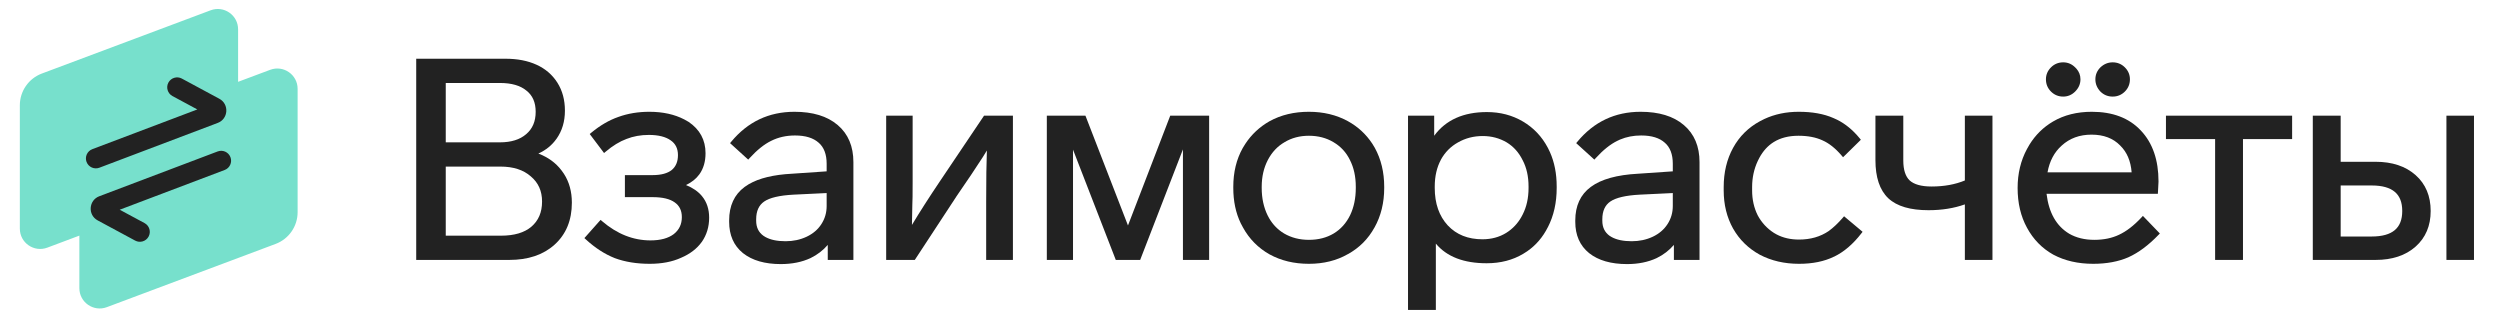 <svg width="126" height="16" viewBox="0 0 126 16" fill="none" xmlns="http://www.w3.org/2000/svg">
<path d="M10.616 0.519C11.286 0.268 12 0.763 12 1.479V4.124L13.616 3.519C14.286 3.268 15 3.763 15 4.478V10.694C15 11.406 14.558 12.043 13.892 12.293L5.384 15.481C4.714 15.732 4 15.237 4 14.523V11.875L2.384 12.481C1.714 12.732 1 12.238 1 11.523V5.306C1 4.594 1.442 3.957 2.108 3.707L10.616 0.519Z" fill="#77E0CC"/>
<path d="M10.97 7.633C11.229 7.535 11.517 7.665 11.615 7.923C11.713 8.181 11.582 8.47 11.324 8.567L6.033 10.57L7.287 11.245C7.53 11.376 7.621 11.68 7.49 11.923C7.359 12.166 7.055 12.257 6.812 12.126L4.923 11.108C4.417 10.836 4.466 10.094 5.004 9.891L10.97 7.633ZM8.487 4.163C8.618 3.92 8.922 3.829 9.165 3.96L11.055 4.978C11.561 5.25 11.512 5.992 10.974 6.195L5.008 8.453C4.749 8.551 4.46 8.42 4.362 8.162C4.265 7.904 4.395 7.615 4.653 7.518L9.945 5.516L8.69 4.84C8.448 4.709 8.357 4.406 8.487 4.163Z" fill="#222222"/>
<path fill-rule="evenodd" clip-rule="evenodd" d="M74.941 5.648C75.611 5.648 76.217 5.806 76.756 6.124C77.295 6.442 77.714 6.885 78.012 7.451L78.116 7.665C78.344 8.174 78.457 8.754 78.457 9.402V9.472C78.457 10.213 78.31 10.874 78.013 11.45L78.012 11.449C77.759 11.953 77.412 12.36 76.967 12.667L76.77 12.792C76.24 13.11 75.624 13.268 74.928 13.268C73.781 13.268 72.921 12.943 72.367 12.279V15.62H70.964V5.83H72.283V6.842C72.867 6.044 73.758 5.648 74.941 5.648ZM74.731 6.856C74.272 6.856 73.856 6.964 73.48 7.179L73.478 7.18C73.113 7.385 72.827 7.673 72.621 8.048L72.622 8.049C72.416 8.433 72.311 8.884 72.311 9.402V9.472C72.311 10.263 72.534 10.891 72.97 11.363C73.406 11.826 73.985 12.06 74.718 12.06C75.167 12.059 75.564 11.952 75.91 11.739L76.041 11.651C76.336 11.438 76.57 11.159 76.742 10.813C76.939 10.428 77.039 9.981 77.039 9.472V9.402C77.039 8.893 76.94 8.451 76.743 8.076L76.741 8.074C76.553 7.69 76.288 7.391 75.941 7.178C75.575 6.963 75.172 6.856 74.731 6.856Z" fill="#222222"/>
<path fill-rule="evenodd" clip-rule="evenodd" d="M40.041 5.634C40.961 5.634 41.692 5.852 42.22 6.302C42.75 6.753 43.011 7.38 43.011 8.17V13.1H41.719V12.343C41.484 12.617 41.196 12.839 40.855 13.006L40.853 13.007C40.418 13.21 39.918 13.309 39.355 13.31C38.557 13.31 37.916 13.13 37.445 12.757L37.444 12.756C36.979 12.379 36.749 11.849 36.749 11.18V11.11C36.749 10.375 37.007 9.806 37.531 9.42L37.742 9.281C38.262 8.978 38.988 8.805 39.908 8.756L41.663 8.636V8.254C41.663 7.769 41.525 7.423 41.264 7.195L41.262 7.194C40.997 6.955 40.605 6.828 40.069 6.828C39.626 6.828 39.226 6.919 38.868 7.098C38.519 7.268 38.155 7.558 37.777 7.972L37.71 8.045L36.866 7.278L36.795 7.214L36.856 7.141C37.687 6.138 38.751 5.634 40.041 5.634ZM40.004 9.81C39.279 9.847 38.79 9.968 38.516 10.156C38.251 10.338 38.111 10.63 38.111 11.054V11.124C38.111 11.459 38.233 11.707 38.475 11.882L38.576 11.945C38.826 12.084 39.162 12.158 39.593 12.158C39.98 12.158 40.335 12.082 40.656 11.93C40.977 11.778 41.224 11.566 41.399 11.294C41.575 11.021 41.663 10.718 41.663 10.382V9.73L40.004 9.81Z" fill="#222222"/>
<path fill-rule="evenodd" clip-rule="evenodd" d="M82.686 5.634C83.607 5.634 84.338 5.852 84.865 6.302C85.395 6.753 85.656 7.38 85.656 8.17V13.1H84.364V12.342C84.129 12.617 83.841 12.839 83.5 13.006L83.499 13.007C83.064 13.21 82.563 13.31 82 13.31C81.202 13.309 80.562 13.13 80.091 12.757L80.09 12.756C79.624 12.379 79.394 11.849 79.394 11.18V11.11C79.394 10.375 79.653 9.806 80.177 9.42C80.704 9.03 81.501 8.812 82.554 8.756L84.309 8.636V8.254C84.309 7.769 84.17 7.423 83.909 7.195L83.907 7.194C83.643 6.955 83.251 6.828 82.715 6.828C82.327 6.828 81.972 6.897 81.649 7.034L81.513 7.098C81.164 7.268 80.799 7.558 80.422 7.972L80.356 8.045L79.511 7.278L79.44 7.214L79.501 7.141C80.332 6.138 81.396 5.634 82.686 5.634ZM82.649 9.81C81.925 9.847 81.436 9.968 81.161 10.156C80.896 10.338 80.757 10.63 80.757 11.054V11.124C80.757 11.459 80.879 11.707 81.12 11.882L81.222 11.945C81.471 12.084 81.807 12.158 82.238 12.158C82.626 12.158 82.98 12.082 83.302 11.93C83.622 11.778 83.868 11.566 84.044 11.294C84.22 11.021 84.309 10.718 84.309 10.382V9.73L82.649 9.81Z" fill="#222222"/>
<path d="M32.728 5.634C33.403 5.634 33.992 5.762 34.491 6.021L34.7 6.14L34.703 6.141C35.271 6.523 35.559 7.053 35.559 7.722C35.559 8.139 35.457 8.496 35.249 8.785C35.085 9.012 34.858 9.191 34.573 9.326C34.915 9.465 35.187 9.65 35.382 9.888C35.623 10.181 35.741 10.544 35.741 10.97C35.741 11.427 35.619 11.835 35.373 12.19L35.372 12.19C35.126 12.534 34.774 12.802 34.322 12.994C33.877 13.197 33.35 13.296 32.743 13.296C32.09 13.296 31.503 13.201 30.986 13.01L30.984 13.009C30.477 12.808 29.99 12.492 29.525 12.065L29.453 11.999L29.519 11.926L30.204 11.155L30.27 11.082L30.344 11.146C31.103 11.796 31.916 12.116 32.785 12.116C33.294 12.116 33.68 12.007 33.955 11.801C34.228 11.587 34.365 11.305 34.365 10.942C34.365 10.607 34.242 10.364 34.002 10.198L34.001 10.197C33.764 10.028 33.401 9.936 32.897 9.936H31.495V8.826H32.883C33.328 8.826 33.646 8.735 33.855 8.569C34.061 8.396 34.169 8.151 34.169 7.82C34.169 7.485 34.046 7.242 33.806 7.076L33.804 7.075C33.557 6.897 33.194 6.8 32.701 6.8C32.292 6.8 31.917 6.868 31.575 7.003L31.573 7.004C31.232 7.13 30.883 7.342 30.525 7.645L30.444 7.713L30.381 7.628L29.779 6.83L29.722 6.754L29.795 6.693C30.241 6.323 30.699 6.055 31.169 5.892C31.648 5.719 32.168 5.634 32.728 5.634Z" fill="#222222"/>
<path fill-rule="evenodd" clip-rule="evenodd" d="M65.968 5.634C66.701 5.634 67.358 5.791 67.935 6.108C68.439 6.386 68.848 6.763 69.161 7.238L69.289 7.448L69.29 7.45C69.607 8.027 69.764 8.683 69.764 9.416V9.472C69.764 10.215 69.602 10.881 69.275 11.467L69.274 11.466C68.957 12.042 68.511 12.491 67.935 12.808L67.934 12.807C67.366 13.133 66.71 13.296 65.968 13.296C65.225 13.296 64.565 13.138 63.988 12.821H63.986C63.411 12.495 62.964 12.043 62.648 11.468L62.532 11.25C62.282 10.731 62.158 10.138 62.158 9.472V9.416C62.158 8.683 62.315 8.03 62.633 7.463L62.762 7.253C63.075 6.776 63.483 6.395 63.986 6.109L63.988 6.108C64.565 5.791 65.225 5.634 65.968 5.634ZM65.968 6.842C65.508 6.842 65.101 6.95 64.745 7.164L64.744 7.165C64.389 7.369 64.107 7.667 63.9 8.062C63.694 8.457 63.59 8.908 63.59 9.416V9.472C63.59 9.99 63.69 10.451 63.888 10.855L63.965 10.999C64.154 11.324 64.405 11.579 64.716 11.766C65.082 11.98 65.499 12.088 65.968 12.088C66.447 12.088 66.863 11.98 67.219 11.767C67.574 11.553 67.85 11.246 68.048 10.842C68.236 10.447 68.332 9.991 68.332 9.472V9.416C68.332 8.897 68.232 8.446 68.035 8.062L68.034 8.06C67.847 7.676 67.57 7.378 67.205 7.164C66.849 6.951 66.437 6.842 65.968 6.842Z" fill="#222222"/>
<path d="M90.656 5.634C91.337 5.634 91.92 5.737 92.402 5.949L92.585 6.032C93.006 6.24 93.387 6.555 93.73 6.973L93.787 7.043L93.723 7.107L92.966 7.85L92.89 7.925L92.82 7.843C92.501 7.468 92.176 7.214 91.849 7.072L91.847 7.071C91.518 6.92 91.117 6.842 90.643 6.842C90.149 6.842 89.735 6.949 89.397 7.159C89.101 7.343 88.858 7.608 88.669 7.959L88.591 8.114C88.401 8.52 88.307 8.958 88.307 9.43V9.598C88.307 10.059 88.401 10.477 88.589 10.854C88.786 11.22 89.058 11.515 89.407 11.739L89.544 11.817C89.869 11.988 90.243 12.074 90.67 12.074C91.25 12.074 91.748 11.93 92.168 11.644C92.403 11.472 92.639 11.249 92.877 10.975L92.941 10.9L93.017 10.964L93.801 11.621L93.874 11.684L93.815 11.759C93.398 12.3 92.938 12.695 92.436 12.937L92.435 12.935C91.942 13.177 91.353 13.296 90.67 13.296C89.937 13.296 89.277 13.144 88.691 12.837L88.69 12.836C88.115 12.519 87.667 12.081 87.35 11.523L87.349 11.523C87.032 10.955 86.874 10.313 86.874 9.598V9.43C86.874 8.687 87.032 8.027 87.349 7.45C87.666 6.873 88.118 6.425 88.704 6.108L88.924 5.997C89.445 5.755 90.022 5.634 90.656 5.634Z" fill="#222222"/>
<path fill-rule="evenodd" clip-rule="evenodd" d="M105.428 5.634C106.475 5.634 107.302 5.944 107.895 6.575C108.495 7.205 108.789 8.068 108.789 9.15V9.155L108.762 9.674L108.756 9.768H103.146C103.262 10.731 103.647 11.394 104.287 11.779C104.643 11.984 105.064 12.088 105.554 12.088C106.027 12.088 106.441 12.002 106.799 11.832L106.8 11.831C107.167 11.661 107.545 11.372 107.931 10.958L108.002 10.881L108.789 11.698L108.856 11.768L108.789 11.837C108.288 12.357 107.784 12.734 107.274 12.965L107.273 12.966C106.764 13.187 106.17 13.296 105.497 13.296C104.737 13.296 104.067 13.143 103.49 12.836L103.488 12.835C102.921 12.518 102.478 12.065 102.161 11.479C101.844 10.903 101.688 10.232 101.688 9.472C101.688 8.748 101.845 8.092 102.161 7.507L102.285 7.29C102.588 6.799 102.985 6.41 103.473 6.124C104.032 5.796 104.685 5.634 105.428 5.634ZM105.413 6.786C104.81 6.786 104.313 6.97 103.913 7.334L103.912 7.335C103.537 7.668 103.298 8.116 103.195 8.686H107.434C107.39 8.112 107.196 7.664 106.855 7.332L106.854 7.33C106.502 6.97 106.026 6.786 105.413 6.786Z" fill="#222222"/>
<path fill-rule="evenodd" clip-rule="evenodd" d="M25.474 2.96C26.073 2.96 26.597 3.059 27.042 3.263C27.488 3.466 27.839 3.768 28.093 4.168C28.347 4.569 28.472 5.041 28.472 5.58C28.472 6.121 28.332 6.595 28.048 6.996L28.047 6.995C27.82 7.319 27.515 7.565 27.133 7.74C27.616 7.922 28.006 8.202 28.297 8.584L28.42 8.757C28.689 9.171 28.822 9.658 28.822 10.214C28.822 11.096 28.533 11.806 27.949 12.332C27.376 12.847 26.612 13.1 25.67 13.1H20.977V2.96H25.474ZM22.466 11.878H25.25C25.927 11.878 26.432 11.723 26.781 11.426C27.138 11.121 27.32 10.702 27.32 10.158C27.32 9.625 27.131 9.206 26.754 8.891L26.752 8.889C26.383 8.564 25.876 8.396 25.222 8.396H22.466V11.878ZM22.466 7.174H25.194C25.766 7.174 26.202 7.034 26.515 6.765L26.516 6.764C26.835 6.496 26.998 6.124 26.998 5.636C26.998 5.156 26.839 4.806 26.532 4.567L26.53 4.565C26.228 4.315 25.787 4.182 25.194 4.182H22.466V7.174Z" fill="#222222"/>
<path d="M45.997 9.164C45.997 9.796 45.992 10.181 45.982 10.313L45.962 11.336C46.348 10.693 46.812 9.969 47.353 9.164L49.566 5.874L49.596 5.83H51.051V13.1H49.703V10.185C49.703 9.057 49.715 8.189 49.739 7.585C49.675 7.691 49.606 7.804 49.53 7.923L48.962 8.786L48.191 9.918L48.192 9.919L46.135 13.055L46.105 13.1H44.663V5.83H45.997V9.164Z" fill="#222222"/>
<path d="M54.731 5.894L56.85 11.364L58.955 5.895L58.98 5.83H60.94V13.1H59.62V7.529L57.489 13.036L57.465 13.1H56.235L56.211 13.036L54.08 7.542V13.1H52.76V5.83H54.706L54.731 5.894Z" fill="#222222"/>
<path d="M95.926 8.086C95.926 8.568 96.04 8.895 96.245 9.092C96.461 9.29 96.821 9.4 97.352 9.4C97.986 9.4 98.544 9.296 99.029 9.096V5.83H100.42V13.1H99.029V10.301C98.481 10.496 97.87 10.594 97.197 10.594C96.291 10.594 95.607 10.401 95.17 9.993L95.169 9.992C94.731 9.574 94.522 8.926 94.522 8.072V5.83H95.926V8.086Z" fill="#222222"/>
<path d="M115.523 7.01H113.046V13.1H111.642V7.01H109.164V5.83H115.523V7.01Z" fill="#222222"/>
<path fill-rule="evenodd" clip-rule="evenodd" d="M117.97 8.154H119.731C120.561 8.154 121.236 8.374 121.744 8.823C122.253 9.274 122.506 9.881 122.506 10.634C122.506 11.377 122.253 11.98 121.744 12.431C121.236 12.88 120.561 13.1 119.731 13.1H116.565V5.83H117.97V8.154ZM117.97 11.92H119.535C120.069 11.92 120.452 11.806 120.699 11.597C120.943 11.39 121.073 11.075 121.073 10.634C121.073 10.192 120.944 9.878 120.699 9.671C120.452 9.461 120.069 9.348 119.535 9.348H117.97V11.92Z" fill="#222222"/>
<path d="M124.689 13.1H123.3V5.83H124.689V13.1Z" fill="#222222"/>
<path d="M103.985 3.142C104.217 3.142 104.419 3.227 104.586 3.394L104.648 3.457C104.785 3.611 104.855 3.793 104.855 3.998C104.855 4.232 104.763 4.439 104.588 4.614C104.42 4.782 104.218 4.868 103.985 4.868C103.745 4.868 103.538 4.783 103.369 4.614C103.201 4.446 103.115 4.239 103.115 3.998C103.115 3.765 103.202 3.563 103.369 3.396C103.538 3.227 103.745 3.142 103.985 3.142Z" fill="#222222"/>
<path d="M106.478 3.142C106.718 3.142 106.925 3.227 107.094 3.396C107.261 3.563 107.348 3.765 107.348 3.998C107.348 4.239 107.262 4.446 107.094 4.614C106.925 4.783 106.718 4.868 106.478 4.868C106.237 4.868 106.029 4.783 105.86 4.614L105.858 4.612C105.693 4.436 105.607 4.23 105.607 3.998C105.607 3.765 105.693 3.563 105.86 3.396L105.863 3.394C106.039 3.228 106.245 3.142 106.478 3.142Z" fill="#222222"/>
</svg>
